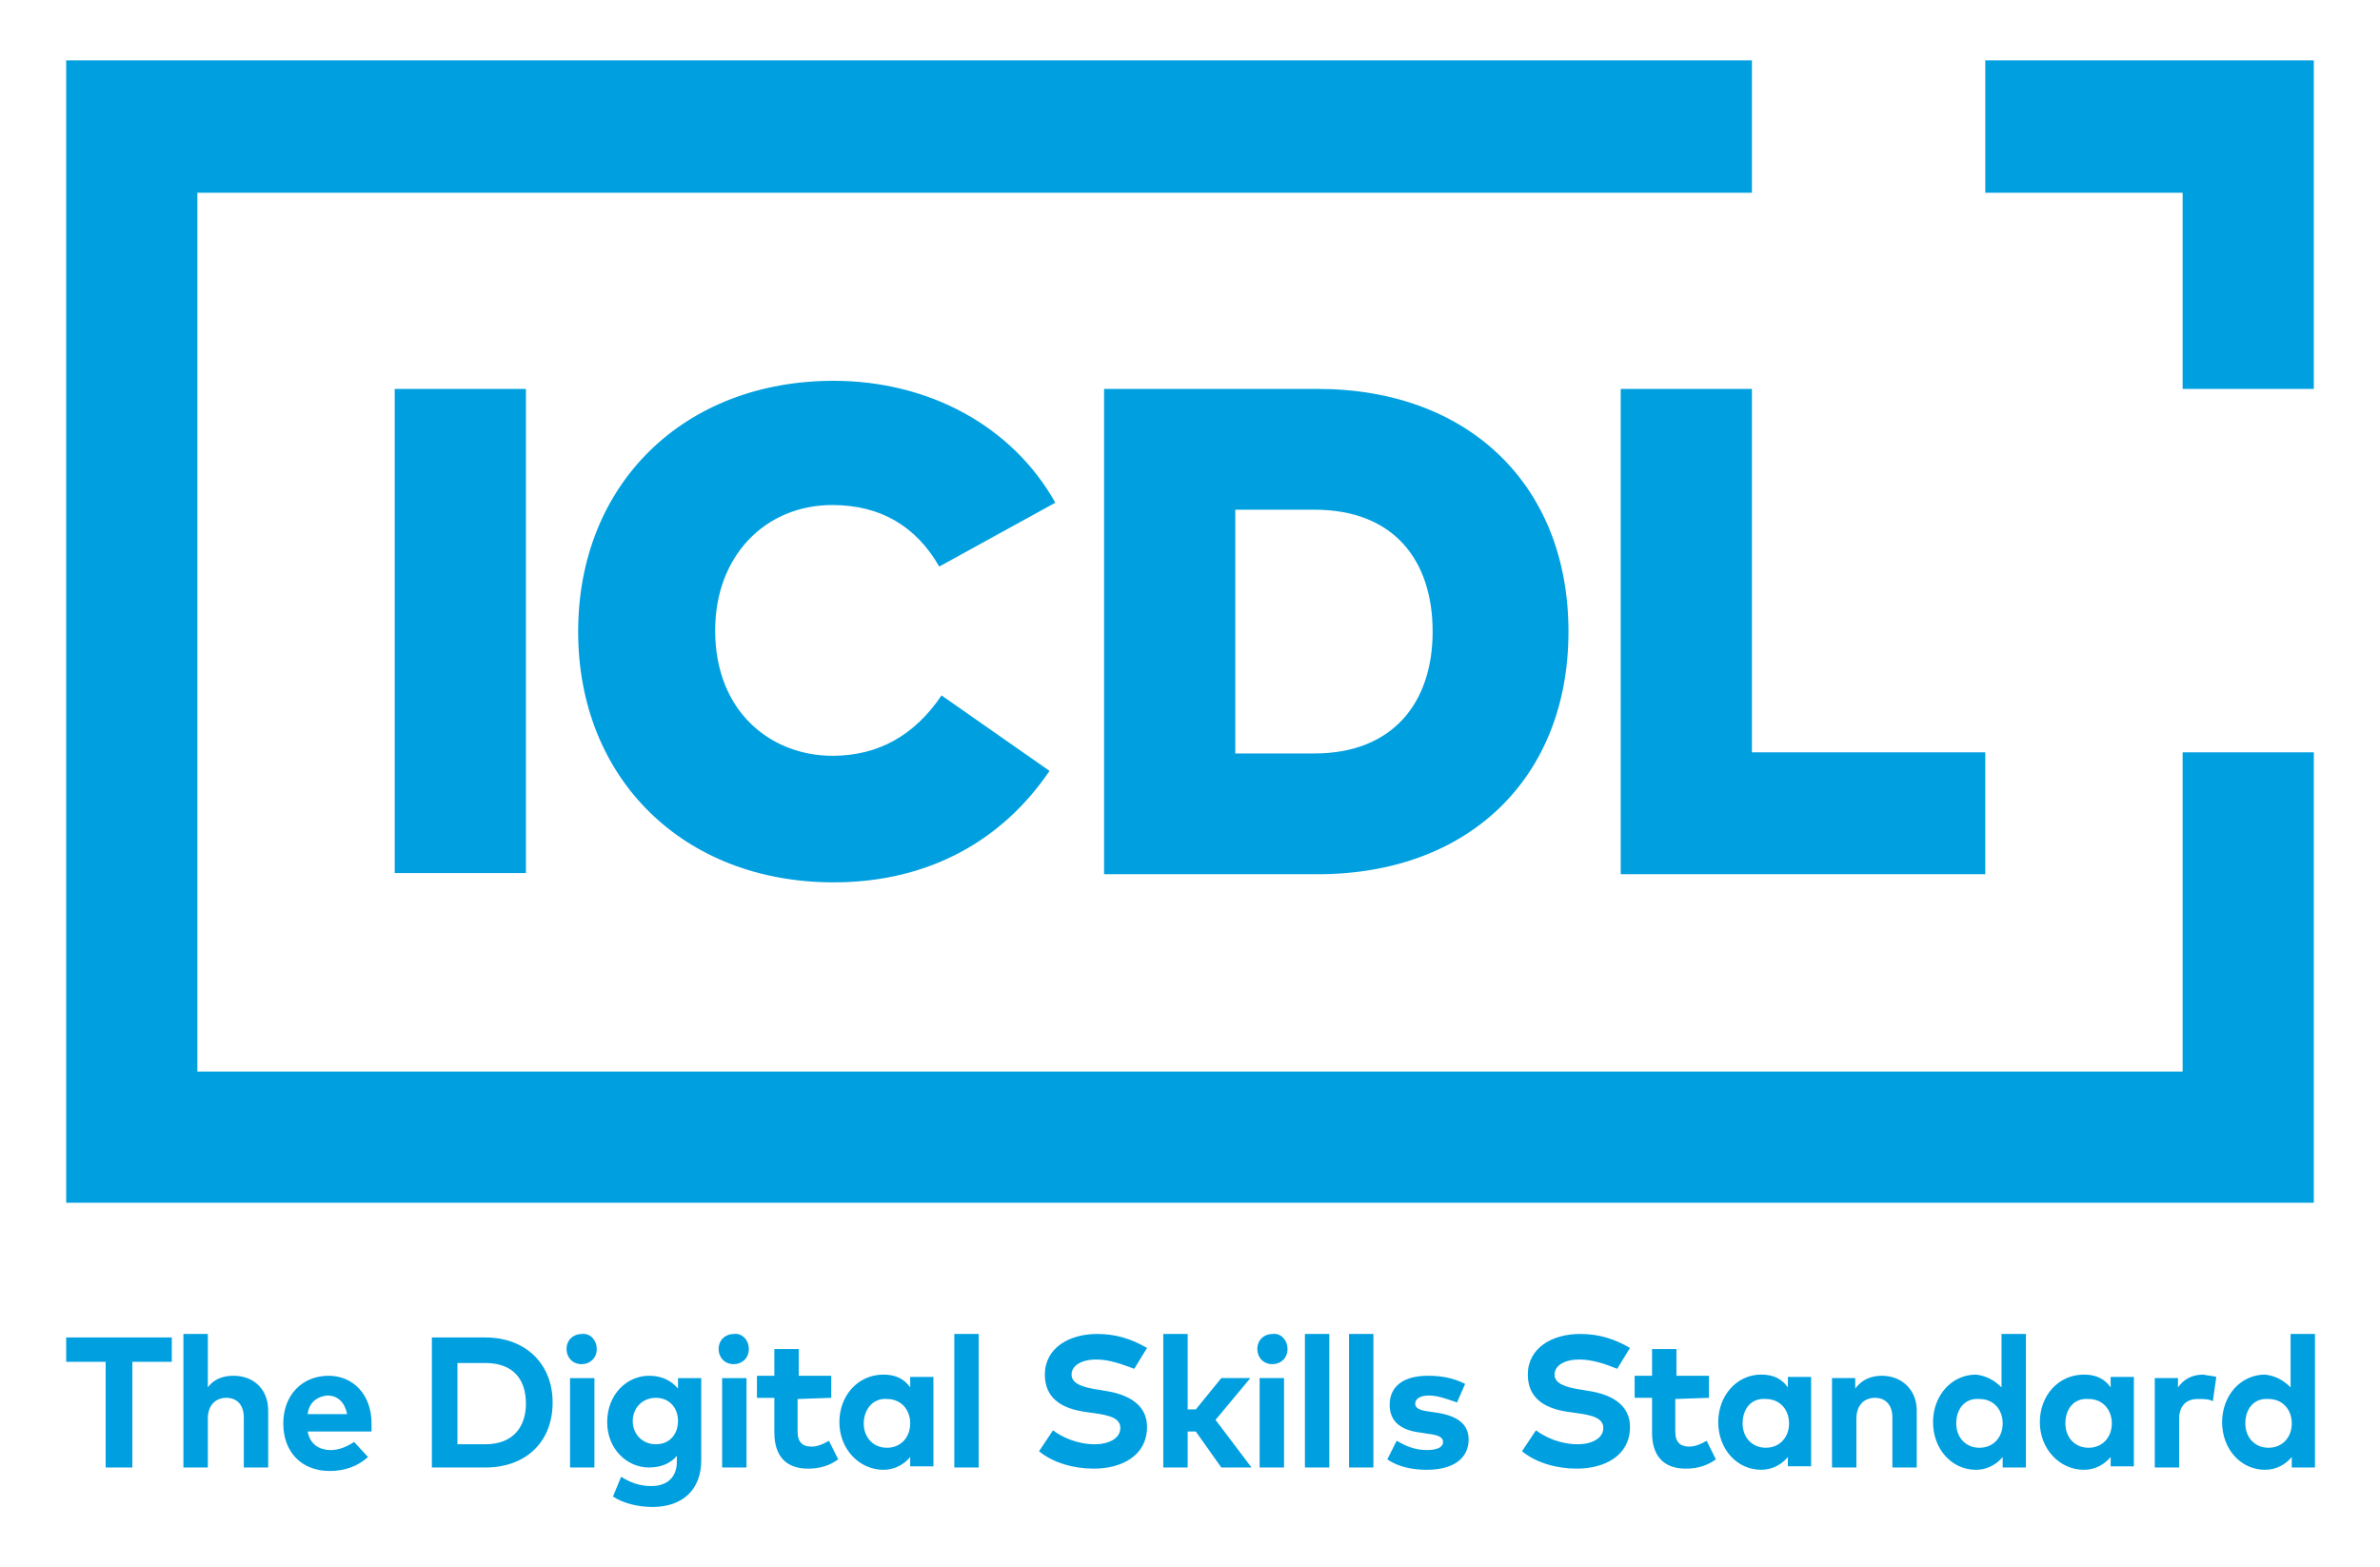 <svg version="1.1" id="Layer_1" xmlns="http://www.w3.org/2000/svg" x="0" y="0" width="205" height="135" viewBox="0 0 205 135" xml:space="preserve"><style type="text/css">.st0{fill:#009fdf}</style><path class="st0" d="M34 33.5h11.3v41.7H34zm56.9 9.8l-10 5.5c-2-3.5-5.1-5.3-9.2-5.3-5.8 0-10.1 4.4-10.1 10.8 0 7.1 4.9 10.8 10.1 10.8 4 0 7.1-1.8 9.4-5.2l9.3 6.5c-4 5.9-10.3 9.6-18.6 9.6-12.9 0-22-8.9-22-21.6s9.1-21.6 22-21.6c8.2 0 15.4 3.9 19.1 10.5m15.5 21.6h6.8c6.8 0 10.2-4.4 10.2-10.5s-3.3-10.5-10.2-10.5h-6.8v21zm28.7-10.5c0 12.6-8.6 20.9-21.6 20.9H95.1V33.5h18.4c13 0 21.6 8.3 21.6 20.9m4.5 20.9V33.5h11.3v31.3H171v10.5z"/><path class="st0" d="M5.7 5.2v98.4h193.6V64.8H188v27.5H17V16.6h133.9V5.2zm165.3 0v11.4h17v16.9h11.3V5.2zM5.7 115.2v2.1h3.4v9.1h2.3v-9.1h3.4v-2.1zm14.4 3.3c1.8 0 3 1.2 3 3v4.9H21v-4.3c0-1.1-.6-1.7-1.5-1.7s-1.6.6-1.6 1.8v4.2h-2.1v-11.5h2.1v4.6c.5-.7 1.3-1 2.2-1m6.4 3.3h3.4c-.2-1-.8-1.6-1.7-1.6-1 .1-1.6.7-1.7 1.6m5.5.8v.7h-5.5c.2 1.1 1 1.6 2 1.6.7 0 1.4-.3 2-.7l1.2 1.3c-.9.8-2 1.2-3.3 1.2-2.4 0-4-1.6-4-4.1 0-2.4 1.6-4.1 3.9-4.1 2.1 0 3.7 1.6 3.7 4.1m7.4 1.8h2.4c2.4 0 3.5-1.5 3.5-3.5 0-2.1-1.1-3.5-3.5-3.5h-2.4v7zm8.2-3.6c0 3.4-2.3 5.6-5.8 5.6h-4.6v-11.2h4.6c3.5 0 5.8 2.3 5.8 5.6m1.5-2.1h2.1v7.7h-2.1v-7.7zm2.3-2.5c0 .8-.6 1.3-1.3 1.3-.8 0-1.3-.6-1.3-1.3 0-.8.6-1.3 1.3-1.3.7-.1 1.3.5 1.3 1.3m3.1 6.2c0 1.1.8 2 2 2s1.9-.9 1.9-2c0-1.2-.8-2-1.9-2-1.2 0-2 .9-2 2m3.9-2.8v-.9h2v7.1c0 2.5-1.6 4-4.2 4-1.2 0-2.5-.3-3.4-.9l.7-1.7c.8.5 1.6.8 2.6.8 1.3 0 2.2-.7 2.2-2.1v-.5c-.5.6-1.3 1-2.4 1-1.9 0-3.6-1.6-3.6-3.9 0-2.4 1.7-4 3.6-4 1.1 0 1.9.4 2.5 1.1m3.8-.9h2.1v7.7h-2.1v-7.7zm2.3-2.5c0 .8-.6 1.3-1.3 1.3-.8 0-1.3-.6-1.3-1.3 0-.8.6-1.3 1.3-1.3.7-.1 1.3.5 1.3 1.3m4.2 4.3v2.8c0 1 .5 1.3 1.2 1.3.5 0 1-.2 1.5-.5l.8 1.6c-.7.5-1.5.8-2.6.8-1.9 0-2.9-1.1-2.9-3.1v-3h-1.5v-1.9h1.5v-2.3h2.1v2.3h2.8v1.9l-2.9.1zm5.7 2.1c0 1.2.8 2.1 2 2.1s2-.9 2-2.1-.8-2.1-2-2.1c-1.2-.1-2 .9-2 2.1m4 3.8v-.9c-.5.6-1.3 1.1-2.3 1.1-2.1 0-3.8-1.8-3.8-4.1s1.6-4.1 3.8-4.1c1.1 0 1.8.4 2.3 1.1v-.9h2v7.7h-2v.1zm3.8-11.5h2.1v11.5h-2.1zm12.2 2.2c-1.2 0-2.1.5-2.1 1.3s1 1.1 2.3 1.3l.6.1c2 .3 3.6 1.2 3.6 3.1 0 2.5-2.2 3.6-4.6 3.6-1.7 0-3.5-.5-4.7-1.5l1.2-1.8c.8.6 2.1 1.2 3.6 1.2 1.2 0 2.2-.5 2.2-1.4 0-.8-.8-1.1-2.4-1.3l-.7-.1c-2-.3-3.4-1.2-3.4-3.2 0-2.3 2.1-3.5 4.5-3.5 1.6 0 2.9.4 4.3 1.2l-1.1 1.8c-1.1-.4-2.1-.8-3.3-.8m8.6 4.3l2.2-2.7h2.5l-3 3.6 3.1 4.1h-2.6l-2.2-3.1h-.7v3.1h-2.1v-11.5h2.1v6.5zm5.5-2.7h2.1v7.7h-2.1v-7.7zm2.4-2.5c0 .8-.6 1.3-1.3 1.3-.8 0-1.3-.6-1.3-1.3 0-.8.6-1.3 1.3-1.3.7-.1 1.3.5 1.3 1.3m1.5-1.3h2.1v11.5h-2.1zm3.8 0h2.1v11.5h-2.1zm6.9 5.3c-.8 0-1.2.3-1.2.7 0 .5.6.6 1.3.7l.7.1c1.7.3 2.6 1 2.6 2.3 0 1.6-1.3 2.6-3.6 2.6-1.1 0-2.4-.2-3.4-.9l.8-1.6c.7.4 1.5.8 2.6.8 1 0 1.4-.3 1.4-.7 0-.4-.4-.6-1.3-.7l-.6-.1c-1.8-.2-2.7-1-2.7-2.4 0-1.6 1.2-2.5 3.3-2.5 1.2 0 2.2.2 3.2.7l-.7 1.6c-.6-.2-1.6-.6-2.4-.6m12.9-3.1c-1.2 0-2.1.5-2.1 1.3s1 1.1 2.3 1.3l.6.1c2 .3 3.6 1.2 3.6 3.1 0 2.5-2.2 3.6-4.6 3.6-1.7 0-3.5-.5-4.7-1.5l1.2-1.8c.8.6 2.1 1.2 3.6 1.2 1.2 0 2.2-.5 2.2-1.4 0-.8-.8-1.1-2.4-1.3l-.7-.1c-2-.3-3.4-1.2-3.4-3.2 0-2.3 2.1-3.5 4.5-3.5 1.6 0 2.9.4 4.3 1.2l-1.1 1.8c-1-.4-2.1-.8-3.3-.8m8.3 3.4v2.8c0 1 .5 1.3 1.2 1.3.5 0 1-.2 1.5-.5l.8 1.6c-.7.5-1.5.8-2.6.8-1.9 0-2.9-1.1-2.9-3.1v-3h-1.5v-1.9h1.5v-2.3h2.1v2.3h2.8v1.9l-2.9.1zm5.8 2.1c0 1.2.8 2.1 2 2.1s2-.9 2-2.1-.8-2.1-2-2.1c-1.3-.1-2 .9-2 2.1m3.9 3.8v-.9c-.5.6-1.3 1.1-2.3 1.1-2.1 0-3.7-1.8-3.7-4.1s1.6-4.1 3.7-4.1c1.1 0 1.8.4 2.3 1.1v-.9h2v7.7h-2v.1zm11.1-4.9v4.9H163v-4.3c0-1.1-.6-1.7-1.5-1.7s-1.6.6-1.6 1.8v4.2h-2.1v-7.7h2v.9c.6-.8 1.4-1.1 2.3-1.1 1.7 0 3 1.2 3 3m3.4 1.1c0 1.2.8 2.1 2 2.1s2-.9 2-2.1-.8-2.1-2-2.1c-1.3-.1-2 .9-2 2.1m3.9-3.1v-4.6h2.1v11.5h-2v-.9c-.5.6-1.3 1.1-2.3 1.1-2.1 0-3.7-1.8-3.7-4.1s1.6-4.1 3.7-4.1c.9.1 1.6.5 2.2 1.1m5.5 3.1c0 1.2.8 2.1 2 2.1s2-.9 2-2.1-.8-2.1-2-2.1c-1.3-.1-2 .9-2 2.1m3.9 3.8v-.9c-.5.6-1.3 1.1-2.3 1.1-2.1 0-3.8-1.8-3.8-4.1s1.6-4.1 3.8-4.1c1.1 0 1.8.4 2.3 1.1v-.9h2v7.7h-2v.1zm9.1-7.8l-.3 2.1c-.3-.2-.8-.2-1.3-.2-1 0-1.6.6-1.6 1.7v4.2h-2.1v-7.7h2v.8c.5-.7 1.2-1.1 2.2-1.1.4.1.8.1 1.1.2m2.5 4c0 1.2.8 2.1 2 2.1s2-.9 2-2.1-.8-2.1-2-2.1c-1.3-.1-2 .9-2 2.1m3.9-3.1v-4.6h2.1v11.5h-2v-.9c-.5.6-1.3 1.1-2.3 1.1-2.1 0-3.7-1.8-3.7-4.1s1.6-4.1 3.7-4.1c.9.1 1.6.5 2.2 1.1"/></svg>